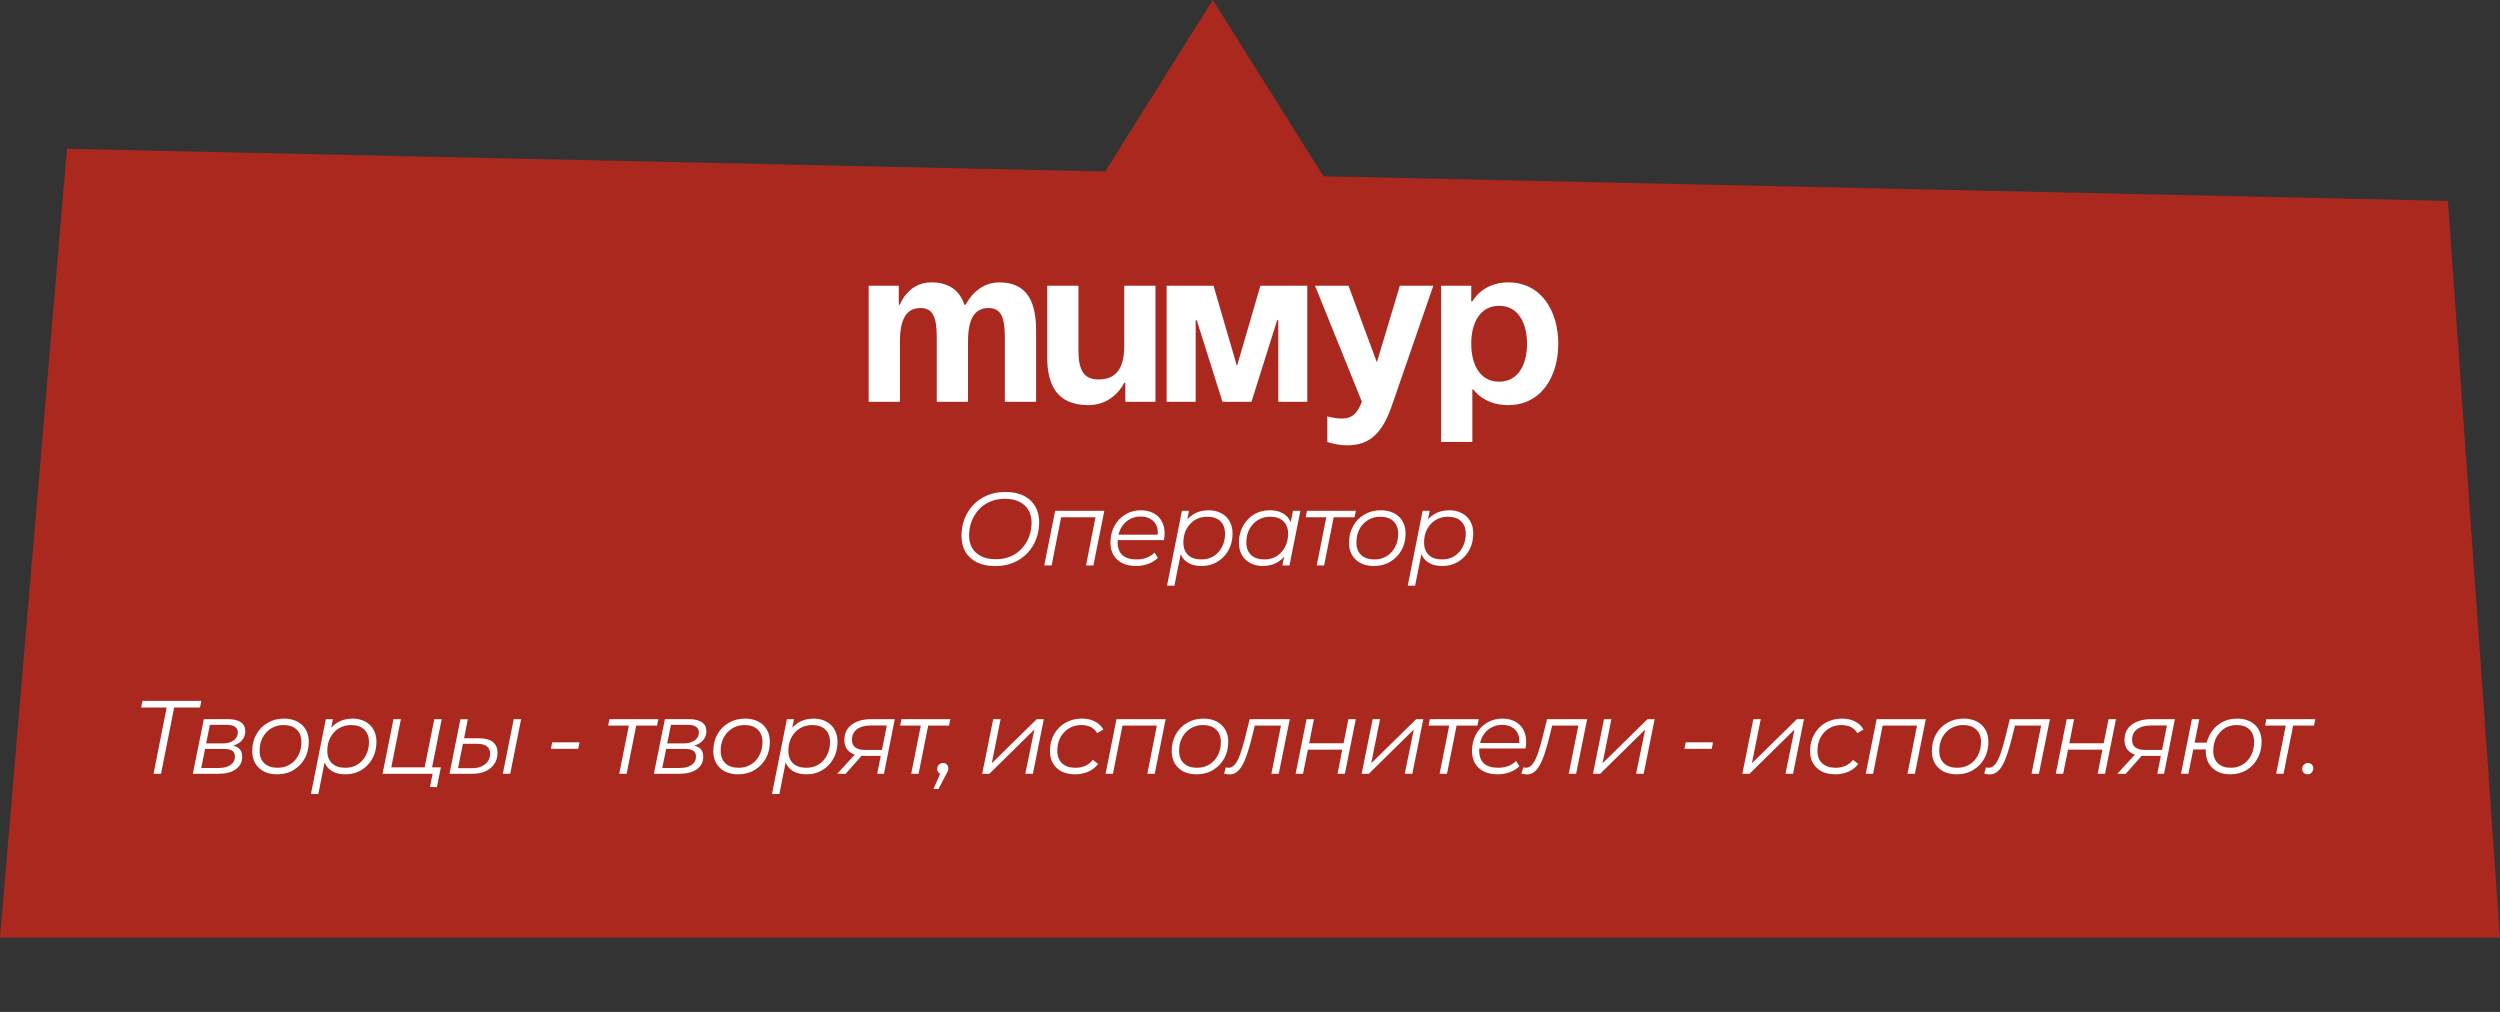 <?xml version="1.0" encoding="UTF-8"?> <svg xmlns="http://www.w3.org/2000/svg" width="168" height="68" viewBox="0 0 168 68" fill="none"><rect x="0" y="0" width="168" height="68" fill="#333333" stroke="none"/><path fill-rule="evenodd" clip-rule="evenodd" d="M88.935 11.847L81.5 0L74.267 11.526L4.5 10L0 63H168L164.5 13.5L88.935 11.847Z" fill="#AA281E"></path><path d="M62.95 27V22.65C62.95 21.3 62.68 20.7 61.855 20.7C60.955 20.7 60.475 21.375 60.475 22.95V27H58.375V19.2H60.4V20.475H60.475C60.475 20.475 61 18.975 62.575 18.975C63.835 18.975 64.51 19.575 64.81 20.49L64.825 20.475H64.9C64.9 20.475 65.575 18.975 67.15 18.975C69.1 18.975 69.625 20.4 69.625 22.2V27H67.525V22.65C67.525 21.3 67.255 20.7 66.43 20.7C65.53 20.7 65.05 21.375 65.05 22.95V27H62.95ZM77.647 19.2V27H75.622V25.725H75.547C75.547 25.725 74.872 27.225 73.147 27.225C70.972 27.225 70.372 25.8 70.372 24V19.2H72.472V23.55C72.472 24.9 72.847 25.5 73.822 25.5C74.947 25.5 75.547 24.825 75.547 23.25V19.2H77.647ZM87.849 19.2V27H85.899V21.525H85.824L84.099 27H82.149L80.424 21.525H80.349V27H78.399V19.2H81.549L83.124 24.6L84.699 19.2H87.849ZM96.32 19.2L93.545 27.225C92.93 29.01 92.12 29.925 90.545 29.925C89.795 29.925 89.195 29.7 89.195 29.7V27.975C89.195 27.975 89.645 28.125 90.17 28.125C90.92 28.125 91.22 27.72 91.52 27L88.37 19.2H90.62L92.525 24.345L94.07 19.2H96.32ZM96.842 29.7V19.2H98.867V20.25H98.942C98.942 20.25 99.617 18.975 101.342 18.975C103.592 18.975 104.717 20.925 104.717 23.1C104.717 25.275 103.592 27.225 101.342 27.225C99.692 27.225 99.017 26.175 99.017 26.175H98.942V29.7H96.842ZM98.867 23.1C98.867 24.51 99.467 25.65 100.742 25.65C102.017 25.65 102.617 24.51 102.617 23.1C102.617 21.69 102.017 20.55 100.742 20.55C99.467 20.55 98.867 21.69 98.867 23.1Z" fill="white"></path><path d="M66.879 38.042C66.398 38.042 65.988 37.958 65.647 37.79C65.306 37.617 65.047 37.379 64.87 37.076C64.698 36.768 64.611 36.411 64.611 36.005C64.611 35.604 64.679 35.226 64.814 34.871C64.95 34.516 65.145 34.204 65.402 33.933C65.663 33.658 65.976 33.443 66.34 33.289C66.704 33.135 67.112 33.058 67.565 33.058C68.05 33.058 68.461 33.144 68.797 33.317C69.138 33.485 69.394 33.723 69.567 34.031C69.745 34.334 69.833 34.689 69.833 35.095C69.833 35.496 69.766 35.874 69.63 36.229C69.495 36.584 69.296 36.899 69.035 37.174C68.778 37.445 68.468 37.657 68.104 37.811C67.74 37.965 67.332 38.042 66.879 38.042ZM66.928 37.58C67.292 37.58 67.621 37.517 67.915 37.391C68.209 37.26 68.461 37.081 68.671 36.852C68.881 36.623 69.042 36.362 69.154 36.068C69.266 35.769 69.322 35.452 69.322 35.116C69.322 34.799 69.252 34.521 69.112 34.283C68.977 34.045 68.776 33.858 68.51 33.723C68.244 33.588 67.913 33.52 67.516 33.52C67.152 33.52 66.823 33.585 66.529 33.716C66.235 33.842 65.983 34.019 65.773 34.248C65.568 34.477 65.407 34.74 65.29 35.039C65.178 35.333 65.122 35.648 65.122 35.984C65.122 36.297 65.19 36.574 65.325 36.817C65.465 37.055 65.668 37.242 65.934 37.377C66.2 37.512 66.531 37.58 66.928 37.58ZM70.172 38L70.907 34.325H74.211L73.476 38H72.979L73.644 34.626L73.749 34.759H71.18L71.334 34.626L70.669 38H70.172ZM76.338 38.035C75.988 38.035 75.682 37.972 75.421 37.846C75.164 37.715 74.966 37.533 74.826 37.3C74.69 37.067 74.623 36.789 74.623 36.467C74.623 36.047 74.711 35.674 74.889 35.347C75.066 35.02 75.309 34.764 75.617 34.577C75.925 34.386 76.272 34.29 76.66 34.29C76.986 34.29 77.269 34.353 77.507 34.479C77.745 34.6 77.929 34.778 78.06 35.011C78.195 35.244 78.263 35.524 78.263 35.851C78.263 35.926 78.258 36.003 78.249 36.082C78.239 36.157 78.228 36.229 78.214 36.299H74.987L75.05 35.928H77.983L77.78 36.068C77.826 35.774 77.805 35.527 77.717 35.326C77.628 35.125 77.49 34.974 77.304 34.871C77.122 34.764 76.902 34.71 76.646 34.71C76.347 34.71 76.081 34.785 75.848 34.934C75.614 35.079 75.432 35.282 75.302 35.543C75.171 35.8 75.106 36.101 75.106 36.446C75.106 36.815 75.211 37.099 75.421 37.3C75.635 37.496 75.955 37.594 76.38 37.594C76.627 37.594 76.856 37.554 77.066 37.475C77.276 37.391 77.448 37.277 77.584 37.132L77.808 37.489C77.635 37.662 77.418 37.797 77.157 37.895C76.9 37.988 76.627 38.035 76.338 38.035ZM80.741 38.035C80.424 38.035 80.151 37.979 79.922 37.867C79.698 37.75 79.525 37.585 79.404 37.37C79.287 37.151 79.227 36.887 79.222 36.579C79.222 36.126 79.304 35.73 79.467 35.389C79.63 35.044 79.861 34.775 80.16 34.584C80.459 34.388 80.811 34.29 81.217 34.29C81.534 34.29 81.812 34.353 82.05 34.479C82.293 34.6 82.482 34.778 82.617 35.011C82.757 35.244 82.827 35.522 82.827 35.844C82.827 36.161 82.776 36.453 82.673 36.719C82.57 36.985 82.423 37.216 82.232 37.412C82.045 37.608 81.826 37.762 81.574 37.874C81.322 37.981 81.044 38.035 80.741 38.035ZM78.424 39.358L79.425 34.325H79.901L79.691 35.382L79.488 36.117L79.411 36.887L78.921 39.358H78.424ZM80.734 37.594C81.042 37.594 81.315 37.522 81.553 37.377C81.791 37.228 81.978 37.022 82.113 36.761C82.253 36.5 82.323 36.203 82.323 35.872C82.323 35.508 82.218 35.226 82.008 35.025C81.798 34.824 81.499 34.724 81.112 34.724C80.809 34.724 80.536 34.799 80.293 34.948C80.055 35.097 79.866 35.303 79.726 35.564C79.591 35.821 79.523 36.117 79.523 36.453C79.523 36.812 79.628 37.092 79.838 37.293C80.048 37.494 80.347 37.594 80.734 37.594ZM84.86 38.035C84.547 38.035 84.27 37.972 84.027 37.846C83.784 37.72 83.595 37.54 83.46 37.307C83.325 37.074 83.257 36.796 83.257 36.474C83.257 36.161 83.308 35.872 83.411 35.606C83.514 35.34 83.658 35.109 83.845 34.913C84.032 34.712 84.251 34.558 84.503 34.451C84.76 34.344 85.037 34.29 85.336 34.29C85.658 34.29 85.931 34.348 86.155 34.465C86.379 34.577 86.552 34.743 86.673 34.962C86.794 35.177 86.855 35.438 86.855 35.746C86.855 36.189 86.773 36.584 86.61 36.929C86.447 37.274 86.216 37.545 85.917 37.741C85.618 37.937 85.266 38.035 84.86 38.035ZM84.965 37.594C85.273 37.594 85.546 37.522 85.784 37.377C86.027 37.228 86.216 37.022 86.351 36.761C86.491 36.5 86.561 36.203 86.561 35.872C86.561 35.508 86.454 35.226 86.239 35.025C86.029 34.824 85.733 34.724 85.35 34.724C85.047 34.724 84.774 34.799 84.531 34.948C84.288 35.097 84.097 35.303 83.957 35.564C83.822 35.821 83.754 36.117 83.754 36.453C83.754 36.812 83.859 37.092 84.069 37.293C84.284 37.494 84.582 37.594 84.965 37.594ZM86.176 38L86.386 36.943L86.596 36.201L86.666 35.431L86.89 34.325H87.387L86.652 38H86.176ZM88.482 38L89.154 34.626L89.252 34.759H87.74L87.824 34.325H91.114L91.023 34.759H89.497L89.651 34.626L88.979 38H88.482ZM92.327 38.035C91.986 38.035 91.69 37.972 91.438 37.846C91.19 37.715 90.997 37.533 90.857 37.3C90.721 37.067 90.654 36.791 90.654 36.474C90.654 36.054 90.745 35.681 90.927 35.354C91.109 35.023 91.361 34.764 91.683 34.577C92.005 34.386 92.371 34.29 92.782 34.29C93.122 34.29 93.416 34.353 93.664 34.479C93.916 34.605 94.109 34.785 94.245 35.018C94.385 35.251 94.455 35.527 94.455 35.844C94.455 36.264 94.364 36.64 94.182 36.971C94 37.298 93.748 37.557 93.426 37.748C93.108 37.939 92.742 38.035 92.327 38.035ZM92.362 37.594C92.67 37.594 92.943 37.522 93.181 37.377C93.423 37.228 93.612 37.022 93.748 36.761C93.888 36.5 93.958 36.203 93.958 35.872C93.958 35.508 93.85 35.226 93.636 35.025C93.426 34.824 93.129 34.724 92.747 34.724C92.443 34.724 92.17 34.799 91.928 34.948C91.685 35.097 91.494 35.303 91.354 35.564C91.218 35.821 91.151 36.117 91.151 36.453C91.151 36.812 91.256 37.092 91.466 37.293C91.68 37.494 91.979 37.594 92.362 37.594ZM96.916 38.035C96.599 38.035 96.326 37.979 96.097 37.867C95.873 37.75 95.7 37.585 95.579 37.37C95.462 37.151 95.401 36.887 95.397 36.579C95.397 36.126 95.478 35.73 95.642 35.389C95.805 35.044 96.036 34.775 96.335 34.584C96.633 34.388 96.986 34.29 97.392 34.29C97.709 34.29 97.987 34.353 98.225 34.479C98.468 34.6 98.656 34.778 98.792 35.011C98.932 35.244 99.002 35.522 99.002 35.844C99.002 36.161 98.951 36.453 98.848 36.719C98.745 36.985 98.598 37.216 98.407 37.412C98.22 37.608 98.001 37.762 97.749 37.874C97.497 37.981 97.219 38.035 96.916 38.035ZM94.599 39.358L95.6 34.325H96.076L95.866 35.382L95.663 36.117L95.586 36.887L95.096 39.358H94.599ZM96.909 37.594C97.217 37.594 97.49 37.522 97.728 37.377C97.966 37.228 98.153 37.022 98.288 36.761C98.428 36.5 98.498 36.203 98.498 35.872C98.498 35.508 98.393 35.226 98.183 35.025C97.973 34.824 97.674 34.724 97.287 34.724C96.984 34.724 96.71 34.799 96.468 34.948C96.23 35.097 96.041 35.303 95.901 35.564C95.766 35.821 95.698 36.117 95.698 36.453C95.698 36.812 95.803 37.092 96.013 37.293C96.223 37.494 96.522 37.594 96.909 37.594ZM10.317 52L11.227 47.408L11.332 47.548H9.484L9.575 47.1H13.53L13.439 47.548H11.57L11.731 47.408L10.821 52H10.317ZM12.957 52L13.699 48.325H15.302C15.69 48.325 15.984 48.395 16.184 48.535C16.385 48.67 16.485 48.871 16.485 49.137C16.485 49.45 16.355 49.704 16.093 49.9C15.832 50.091 15.489 50.187 15.064 50.187L15.155 50.054C15.543 50.054 15.825 50.119 16.002 50.25C16.184 50.376 16.275 50.577 16.275 50.852C16.275 51.211 16.131 51.494 15.841 51.699C15.557 51.9 15.162 52 14.658 52H12.957ZM13.524 51.608H14.686C15.032 51.608 15.3 51.54 15.491 51.405C15.687 51.27 15.785 51.081 15.785 50.838C15.785 50.656 15.725 50.525 15.603 50.446C15.482 50.367 15.286 50.327 15.015 50.327H13.783L13.524 51.608ZM13.853 49.956H14.952C15.26 49.956 15.508 49.891 15.694 49.76C15.886 49.625 15.981 49.445 15.981 49.221C15.981 49.048 15.916 48.92 15.785 48.836C15.659 48.752 15.468 48.71 15.211 48.71H14.105L13.853 49.956ZM18.623 52.035C18.282 52.035 17.986 51.972 17.734 51.846C17.487 51.715 17.293 51.533 17.153 51.3C17.018 51.067 16.95 50.791 16.95 50.474C16.95 50.054 17.041 49.681 17.223 49.354C17.405 49.023 17.657 48.764 17.979 48.577C18.301 48.386 18.667 48.29 19.078 48.29C19.419 48.29 19.713 48.353 19.96 48.479C20.212 48.605 20.406 48.785 20.541 49.018C20.681 49.251 20.751 49.527 20.751 49.844C20.751 50.264 20.66 50.64 20.478 50.971C20.296 51.298 20.044 51.557 19.722 51.748C19.405 51.939 19.038 52.035 18.623 52.035ZM18.658 51.594C18.966 51.594 19.239 51.522 19.477 51.377C19.72 51.228 19.909 51.022 20.044 50.761C20.184 50.5 20.254 50.203 20.254 49.872C20.254 49.508 20.147 49.226 19.932 49.025C19.722 48.824 19.426 48.724 19.043 48.724C18.74 48.724 18.467 48.799 18.224 48.948C17.981 49.097 17.79 49.303 17.65 49.564C17.515 49.821 17.447 50.117 17.447 50.453C17.447 50.812 17.552 51.092 17.762 51.293C17.977 51.494 18.275 51.594 18.658 51.594ZM23.212 52.035C22.895 52.035 22.622 51.979 22.393 51.867C22.169 51.75 21.996 51.585 21.875 51.37C21.758 51.151 21.698 50.887 21.693 50.579C21.693 50.126 21.775 49.73 21.938 49.389C22.101 49.044 22.332 48.775 22.631 48.584C22.93 48.388 23.282 48.29 23.688 48.29C24.005 48.29 24.283 48.353 24.521 48.479C24.764 48.6 24.953 48.778 25.088 49.011C25.228 49.244 25.298 49.522 25.298 49.844C25.298 50.161 25.247 50.453 25.144 50.719C25.041 50.985 24.894 51.216 24.703 51.412C24.516 51.608 24.297 51.762 24.045 51.874C23.793 51.981 23.515 52.035 23.212 52.035ZM20.895 53.358L21.896 48.325H22.372L22.162 49.382L21.959 50.117L21.882 50.887L21.392 53.358H20.895ZM23.205 51.594C23.513 51.594 23.786 51.522 24.024 51.377C24.262 51.228 24.449 51.022 24.584 50.761C24.724 50.5 24.794 50.203 24.794 49.872C24.794 49.508 24.689 49.226 24.479 49.025C24.269 48.824 23.97 48.724 23.583 48.724C23.28 48.724 23.007 48.799 22.764 48.948C22.526 49.097 22.337 49.303 22.197 49.564C22.062 49.821 21.994 50.117 21.994 50.453C21.994 50.812 22.099 51.092 22.309 51.293C22.519 51.494 22.818 51.594 23.205 51.594ZM25.707 52L26.442 48.325H26.939L26.295 51.566H28.535L29.186 48.325H29.683L28.948 52H25.707ZM28.892 52.889L29.081 51.958L29.2 52H28.451L28.535 51.566H29.627L29.361 52.889H28.892ZM33.789 52L34.524 48.325H35.021L34.286 52H33.789ZM32.193 49.613C32.604 49.613 32.912 49.695 33.117 49.858C33.327 50.021 33.432 50.269 33.432 50.6C33.432 50.885 33.36 51.132 33.215 51.342C33.075 51.552 32.877 51.715 32.62 51.832C32.364 51.944 32.063 52 31.717 52H30.205L30.94 48.332H31.437L31.185 49.613H32.193ZM31.717 51.622C31.96 51.622 32.172 51.582 32.354 51.503C32.536 51.419 32.679 51.305 32.781 51.16C32.884 51.011 32.935 50.838 32.935 50.642C32.935 50.203 32.639 49.984 32.046 49.984H31.108L30.779 51.622H31.717ZM37.023 50.32L37.107 49.886H38.941L38.857 50.32H37.023ZM41.612 52L42.284 48.626L42.382 48.759H40.87L40.954 48.325H44.244L44.153 48.759H42.627L42.781 48.626L42.109 52H41.612ZM43.94 52L44.682 48.325H46.285C46.672 48.325 46.967 48.395 47.167 48.535C47.368 48.67 47.468 48.871 47.468 49.137C47.468 49.45 47.337 49.704 47.076 49.9C46.815 50.091 46.472 50.187 46.047 50.187L46.138 50.054C46.526 50.054 46.808 50.119 46.985 50.25C47.167 50.376 47.258 50.577 47.258 50.852C47.258 51.211 47.114 51.494 46.824 51.699C46.539 51.9 46.145 52 45.641 52H43.94ZM44.507 51.608H45.669C46.014 51.608 46.283 51.54 46.474 51.405C46.67 51.27 46.768 51.081 46.768 50.838C46.768 50.656 46.708 50.525 46.586 50.446C46.465 50.367 46.269 50.327 45.998 50.327H44.766L44.507 51.608ZM44.836 49.956H45.935C46.243 49.956 46.49 49.891 46.677 49.76C46.868 49.625 46.964 49.445 46.964 49.221C46.964 49.048 46.899 48.92 46.768 48.836C46.642 48.752 46.451 48.71 46.194 48.71H45.088L44.836 49.956ZM49.606 52.035C49.265 52.035 48.969 51.972 48.717 51.846C48.47 51.715 48.276 51.533 48.136 51.3C48.001 51.067 47.933 50.791 47.933 50.474C47.933 50.054 48.024 49.681 48.206 49.354C48.388 49.023 48.64 48.764 48.962 48.577C49.284 48.386 49.65 48.29 50.061 48.29C50.402 48.29 50.696 48.353 50.943 48.479C51.195 48.605 51.389 48.785 51.524 49.018C51.664 49.251 51.734 49.527 51.734 49.844C51.734 50.264 51.643 50.64 51.461 50.971C51.279 51.298 51.027 51.557 50.705 51.748C50.388 51.939 50.021 52.035 49.606 52.035ZM49.641 51.594C49.949 51.594 50.222 51.522 50.46 51.377C50.703 51.228 50.892 51.022 51.027 50.761C51.167 50.5 51.237 50.203 51.237 49.872C51.237 49.508 51.13 49.226 50.915 49.025C50.705 48.824 50.409 48.724 50.026 48.724C49.723 48.724 49.45 48.799 49.207 48.948C48.964 49.097 48.773 49.303 48.633 49.564C48.498 49.821 48.43 50.117 48.43 50.453C48.43 50.812 48.535 51.092 48.745 51.293C48.96 51.494 49.258 51.594 49.641 51.594ZM54.195 52.035C53.878 52.035 53.605 51.979 53.376 51.867C53.152 51.75 52.979 51.585 52.858 51.37C52.741 51.151 52.681 50.887 52.676 50.579C52.676 50.126 52.758 49.73 52.921 49.389C53.084 49.044 53.315 48.775 53.614 48.584C53.913 48.388 54.265 48.29 54.671 48.29C54.988 48.29 55.266 48.353 55.504 48.479C55.747 48.6 55.936 48.778 56.071 49.011C56.211 49.244 56.281 49.522 56.281 49.844C56.281 50.161 56.23 50.453 56.127 50.719C56.024 50.985 55.877 51.216 55.686 51.412C55.499 51.608 55.28 51.762 55.028 51.874C54.776 51.981 54.498 52.035 54.195 52.035ZM51.878 53.358L52.879 48.325H53.355L53.145 49.382L52.942 50.117L52.865 50.887L52.375 53.358H51.878ZM54.188 51.594C54.496 51.594 54.769 51.522 55.007 51.377C55.245 51.228 55.432 51.022 55.567 50.761C55.707 50.5 55.777 50.203 55.777 49.872C55.777 49.508 55.672 49.226 55.462 49.025C55.252 48.824 54.953 48.724 54.566 48.724C54.263 48.724 53.99 48.799 53.747 48.948C53.509 49.097 53.32 49.303 53.18 49.564C53.045 49.821 52.977 50.117 52.977 50.453C52.977 50.812 53.082 51.092 53.292 51.293C53.502 51.494 53.801 51.594 54.188 51.594ZM58.947 52L59.213 50.663L59.29 50.796H58.058C57.629 50.796 57.302 50.703 57.078 50.516C56.854 50.325 56.742 50.061 56.742 49.725C56.742 49.286 56.906 48.943 57.232 48.696C57.559 48.449 58.005 48.325 58.569 48.325H60.13L59.402 52H58.947ZM56.259 52L57.554 50.586H58.079L56.826 52H56.259ZM59.241 50.537L59.626 48.591L59.696 48.752H58.534C58.128 48.752 57.813 48.836 57.589 49.004C57.365 49.172 57.253 49.41 57.253 49.718C57.253 50.171 57.547 50.397 58.135 50.397H59.353L59.241 50.537ZM61.232 52L61.904 48.626L62.002 48.759H60.49L60.574 48.325H63.864L63.773 48.759H62.247L62.401 48.626L61.729 52H61.232ZM62.728 53.022L63.295 51.727L63.344 52.035C63.242 52.035 63.155 52 63.085 51.93C63.015 51.86 62.98 51.774 62.98 51.671C62.98 51.554 63.02 51.459 63.099 51.384C63.179 51.309 63.27 51.272 63.372 51.272C63.475 51.272 63.559 51.307 63.624 51.377C63.694 51.442 63.729 51.529 63.729 51.636C63.729 51.697 63.718 51.755 63.694 51.811C63.676 51.862 63.643 51.928 63.596 52.007L63.064 53.022H62.728ZM66.002 52L66.744 48.325H67.241L66.646 51.293L69.67 48.325H70.146L69.411 52H68.9L69.509 49.025L66.485 52H66.002ZM72.256 52.035C71.906 52.035 71.603 51.972 71.346 51.846C71.094 51.715 70.898 51.533 70.758 51.3C70.623 51.067 70.555 50.791 70.555 50.474C70.555 50.054 70.646 49.681 70.828 49.354C71.01 49.023 71.262 48.764 71.584 48.577C71.911 48.386 72.282 48.29 72.697 48.29C73.038 48.29 73.329 48.353 73.572 48.479C73.819 48.6 74.011 48.782 74.146 49.025L73.726 49.27C73.623 49.083 73.481 48.946 73.299 48.857C73.122 48.768 72.907 48.724 72.655 48.724C72.347 48.724 72.072 48.799 71.829 48.948C71.586 49.097 71.395 49.303 71.255 49.564C71.12 49.821 71.052 50.117 71.052 50.453C71.052 50.812 71.157 51.092 71.367 51.293C71.582 51.494 71.885 51.594 72.277 51.594C72.515 51.594 72.734 51.55 72.935 51.461C73.14 51.368 73.308 51.235 73.439 51.062L73.796 51.335C73.637 51.554 73.42 51.727 73.145 51.853C72.87 51.974 72.573 52.035 72.256 52.035ZM74.294 52L75.029 48.325H78.333L77.598 52H77.101L77.766 48.626L77.871 48.759H75.302L75.456 48.626L74.791 52H74.294ZM80.411 52.035C80.07 52.035 79.774 51.972 79.522 51.846C79.275 51.715 79.081 51.533 78.941 51.3C78.806 51.067 78.738 50.791 78.738 50.474C78.738 50.054 78.829 49.681 79.011 49.354C79.193 49.023 79.445 48.764 79.767 48.577C80.089 48.386 80.456 48.29 80.866 48.29C81.207 48.29 81.501 48.353 81.748 48.479C82 48.605 82.194 48.785 82.329 49.018C82.469 49.251 82.539 49.527 82.539 49.844C82.539 50.264 82.448 50.64 82.266 50.971C82.084 51.298 81.832 51.557 81.51 51.748C81.193 51.939 80.826 52.035 80.411 52.035ZM80.446 51.594C80.754 51.594 81.027 51.522 81.265 51.377C81.508 51.228 81.697 51.022 81.832 50.761C81.972 50.5 82.042 50.203 82.042 49.872C82.042 49.508 81.935 49.226 81.72 49.025C81.51 48.824 81.214 48.724 80.831 48.724C80.528 48.724 80.255 48.799 80.012 48.948C79.769 49.097 79.578 49.303 79.438 49.564C79.303 49.821 79.235 50.117 79.235 50.453C79.235 50.812 79.34 51.092 79.55 51.293C79.765 51.494 80.064 51.594 80.446 51.594ZM82.257 51.993L82.376 51.566C82.408 51.571 82.439 51.578 82.467 51.587C82.495 51.592 82.52 51.594 82.544 51.594C82.712 51.594 82.859 51.519 82.985 51.37C83.115 51.216 83.232 50.992 83.335 50.698C83.442 50.404 83.549 50.045 83.657 49.62L83.979 48.325H86.674L85.932 52H85.435L86.114 48.598L86.219 48.759H84.217L84.364 48.598L84.098 49.669C83.995 50.07 83.892 50.42 83.79 50.719C83.692 51.013 83.584 51.258 83.468 51.454C83.356 51.65 83.23 51.797 83.09 51.895C82.954 51.993 82.798 52.042 82.621 52.042C82.56 52.042 82.502 52.037 82.446 52.028C82.39 52.019 82.327 52.007 82.257 51.993ZM87.065 52L87.8 48.325H88.297L87.975 49.949H90.285L90.614 48.325H91.111L90.376 52H89.879L90.201 50.376H87.891L87.562 52H87.065ZM91.501 52L92.243 48.325H92.74L92.145 51.293L95.169 48.325H95.645L94.91 52H94.399L95.008 49.025L91.984 52H91.501ZM96.741 52L97.413 48.626L97.511 48.759H95.999L96.083 48.325H99.373L99.282 48.759H97.756L97.91 48.626L97.238 52H96.741ZM100.634 52.035C100.284 52.035 99.979 51.972 99.717 51.846C99.461 51.715 99.262 51.533 99.122 51.3C98.987 51.067 98.919 50.789 98.919 50.467C98.919 50.047 99.008 49.674 99.185 49.347C99.363 49.02 99.605 48.764 99.913 48.577C100.221 48.386 100.569 48.29 100.956 48.29C101.283 48.29 101.565 48.353 101.803 48.479C102.041 48.6 102.226 48.778 102.356 49.011C102.492 49.244 102.559 49.524 102.559 49.851C102.559 49.926 102.555 50.003 102.545 50.082C102.536 50.157 102.524 50.229 102.51 50.299H99.283L99.346 49.928H102.279L102.076 50.068C102.123 49.774 102.102 49.527 102.013 49.326C101.925 49.125 101.787 48.974 101.6 48.871C101.418 48.764 101.199 48.71 100.942 48.71C100.644 48.71 100.378 48.785 100.144 48.934C99.911 49.079 99.729 49.282 99.598 49.543C99.468 49.8 99.402 50.101 99.402 50.446C99.402 50.815 99.507 51.099 99.717 51.3C99.932 51.496 100.252 51.594 100.676 51.594C100.924 51.594 101.152 51.554 101.362 51.475C101.572 51.391 101.745 51.277 101.88 51.132L102.104 51.489C101.932 51.662 101.715 51.797 101.453 51.895C101.197 51.988 100.924 52.035 100.634 52.035ZM102.24 51.993L102.359 51.566C102.391 51.571 102.422 51.578 102.45 51.587C102.478 51.592 102.503 51.594 102.527 51.594C102.695 51.594 102.842 51.519 102.968 51.37C103.098 51.216 103.215 50.992 103.318 50.698C103.425 50.404 103.532 50.045 103.64 49.62L103.962 48.325H106.657L105.915 52H105.418L106.097 48.598L106.202 48.759H104.2L104.347 48.598L104.081 49.669C103.978 50.07 103.875 50.42 103.773 50.719C103.675 51.013 103.567 51.258 103.451 51.454C103.339 51.65 103.213 51.797 103.073 51.895C102.937 51.993 102.781 52.042 102.604 52.042C102.543 52.042 102.485 52.037 102.429 52.028C102.373 52.019 102.31 52.007 102.24 51.993ZM107.047 52L107.789 48.325H108.286L107.691 51.293L110.715 48.325H111.191L110.456 52H109.945L110.554 49.025L107.53 52H107.047ZM113.195 50.32L113.279 49.886H115.113L115.029 50.32H113.195ZM117.084 52L117.826 48.325H118.323L117.728 51.293L120.752 48.325H121.228L120.493 52H119.982L120.591 49.025L117.567 52H117.084ZM123.338 52.035C122.988 52.035 122.685 51.972 122.428 51.846C122.176 51.715 121.98 51.533 121.84 51.3C121.705 51.067 121.637 50.791 121.637 50.474C121.637 50.054 121.728 49.681 121.91 49.354C122.092 49.023 122.344 48.764 122.666 48.577C122.993 48.386 123.364 48.29 123.779 48.29C124.12 48.29 124.411 48.353 124.654 48.479C124.901 48.6 125.093 48.782 125.228 49.025L124.808 49.27C124.705 49.083 124.563 48.946 124.381 48.857C124.204 48.768 123.989 48.724 123.737 48.724C123.429 48.724 123.154 48.799 122.911 48.948C122.668 49.097 122.477 49.303 122.337 49.564C122.202 49.821 122.134 50.117 122.134 50.453C122.134 50.812 122.239 51.092 122.449 51.293C122.664 51.494 122.967 51.594 123.359 51.594C123.597 51.594 123.816 51.55 124.017 51.461C124.222 51.368 124.39 51.235 124.521 51.062L124.878 51.335C124.719 51.554 124.502 51.727 124.227 51.853C123.952 51.974 123.655 52.035 123.338 52.035ZM125.376 52L126.111 48.325H129.415L128.68 52H128.183L128.848 48.626L128.953 48.759H126.384L126.538 48.626L125.873 52H125.376ZM131.493 52.035C131.152 52.035 130.856 51.972 130.604 51.846C130.357 51.715 130.163 51.533 130.023 51.3C129.888 51.067 129.82 50.791 129.82 50.474C129.82 50.054 129.911 49.681 130.093 49.354C130.275 49.023 130.527 48.764 130.849 48.577C131.171 48.386 131.537 48.29 131.948 48.29C132.289 48.29 132.583 48.353 132.83 48.479C133.082 48.605 133.276 48.785 133.411 49.018C133.551 49.251 133.621 49.527 133.621 49.844C133.621 50.264 133.53 50.64 133.348 50.971C133.166 51.298 132.914 51.557 132.592 51.748C132.275 51.939 131.908 52.035 131.493 52.035ZM131.528 51.594C131.836 51.594 132.109 51.522 132.347 51.377C132.59 51.228 132.779 51.022 132.914 50.761C133.054 50.5 133.124 50.203 133.124 49.872C133.124 49.508 133.017 49.226 132.802 49.025C132.592 48.824 132.296 48.724 131.913 48.724C131.61 48.724 131.337 48.799 131.094 48.948C130.851 49.097 130.66 49.303 130.52 49.564C130.385 49.821 130.317 50.117 130.317 50.453C130.317 50.812 130.422 51.092 130.632 51.293C130.847 51.494 131.145 51.594 131.528 51.594ZM133.339 51.993L133.458 51.566C133.49 51.571 133.521 51.578 133.549 51.587C133.577 51.592 133.602 51.594 133.626 51.594C133.794 51.594 133.941 51.519 134.067 51.37C134.197 51.216 134.314 50.992 134.417 50.698C134.524 50.404 134.631 50.045 134.739 49.62L135.061 48.325H137.756L137.014 52H136.517L137.196 48.598L137.301 48.759H135.299L135.446 48.598L135.18 49.669C135.077 50.07 134.974 50.42 134.872 50.719C134.774 51.013 134.666 51.258 134.55 51.454C134.438 51.65 134.312 51.797 134.172 51.895C134.036 51.993 133.88 52.042 133.703 52.042C133.642 52.042 133.584 52.037 133.528 52.028C133.472 52.019 133.409 52.007 133.339 51.993ZM138.147 52L138.882 48.325H139.379L139.057 49.949H141.367L141.696 48.325H142.193L141.458 52H140.961L141.283 50.376H138.973L138.644 52H138.147ZM144.97 52L145.236 50.663L145.313 50.796H144.081C143.652 50.796 143.325 50.703 143.101 50.516C142.877 50.325 142.765 50.061 142.765 49.725C142.765 49.286 142.929 48.943 143.255 48.696C143.582 48.449 144.028 48.325 144.592 48.325H146.153L145.425 52H144.97ZM142.282 52L143.577 50.586H144.102L142.849 52H142.282ZM145.264 50.537L145.649 48.591L145.719 48.752H144.557C144.151 48.752 143.836 48.836 143.612 49.004C143.388 49.172 143.276 49.41 143.276 49.718C143.276 50.171 143.57 50.397 144.158 50.397H145.376L145.264 50.537ZM146.562 52L147.297 48.325H147.794L147.479 49.907H148.599L148.508 50.362H147.388L147.059 52H146.562ZM149.873 52.035C149.542 52.035 149.253 51.972 149.005 51.846C148.758 51.715 148.567 51.533 148.431 51.3C148.296 51.067 148.228 50.794 148.228 50.481C148.228 50.061 148.319 49.688 148.501 49.361C148.683 49.03 148.931 48.768 149.243 48.577C149.561 48.386 149.925 48.29 150.335 48.29C150.671 48.29 150.961 48.353 151.203 48.479C151.451 48.605 151.642 48.785 151.777 49.018C151.913 49.251 151.98 49.524 151.98 49.837C151.98 50.257 151.889 50.633 151.707 50.964C151.53 51.295 151.283 51.557 150.965 51.748C150.648 51.939 150.284 52.035 149.873 52.035ZM149.915 51.594C150.214 51.594 150.48 51.522 150.713 51.377C150.951 51.228 151.138 51.022 151.273 50.761C151.409 50.5 151.476 50.201 151.476 49.865C151.476 49.506 151.374 49.226 151.168 49.025C150.963 48.824 150.674 48.724 150.3 48.724C149.997 48.724 149.726 48.799 149.488 48.948C149.255 49.097 149.071 49.303 148.935 49.564C148.8 49.821 148.732 50.119 148.732 50.46C148.732 50.815 148.835 51.092 149.04 51.293C149.25 51.494 149.542 51.594 149.915 51.594ZM152.957 52L153.629 48.626L153.727 48.759H152.215L152.299 48.325H155.589L155.498 48.759H153.972L154.126 48.626L153.454 52H152.957ZM155.069 52.035C154.966 52.035 154.88 52 154.81 51.93C154.74 51.86 154.705 51.774 154.705 51.671C154.705 51.554 154.745 51.459 154.824 51.384C154.903 51.309 154.994 51.272 155.097 51.272C155.2 51.272 155.284 51.307 155.349 51.377C155.419 51.442 155.454 51.529 155.454 51.636C155.454 51.715 155.435 51.785 155.398 51.846C155.365 51.902 155.319 51.949 155.258 51.986C155.197 52.019 155.134 52.035 155.069 52.035Z" fill="white"></path></svg> 